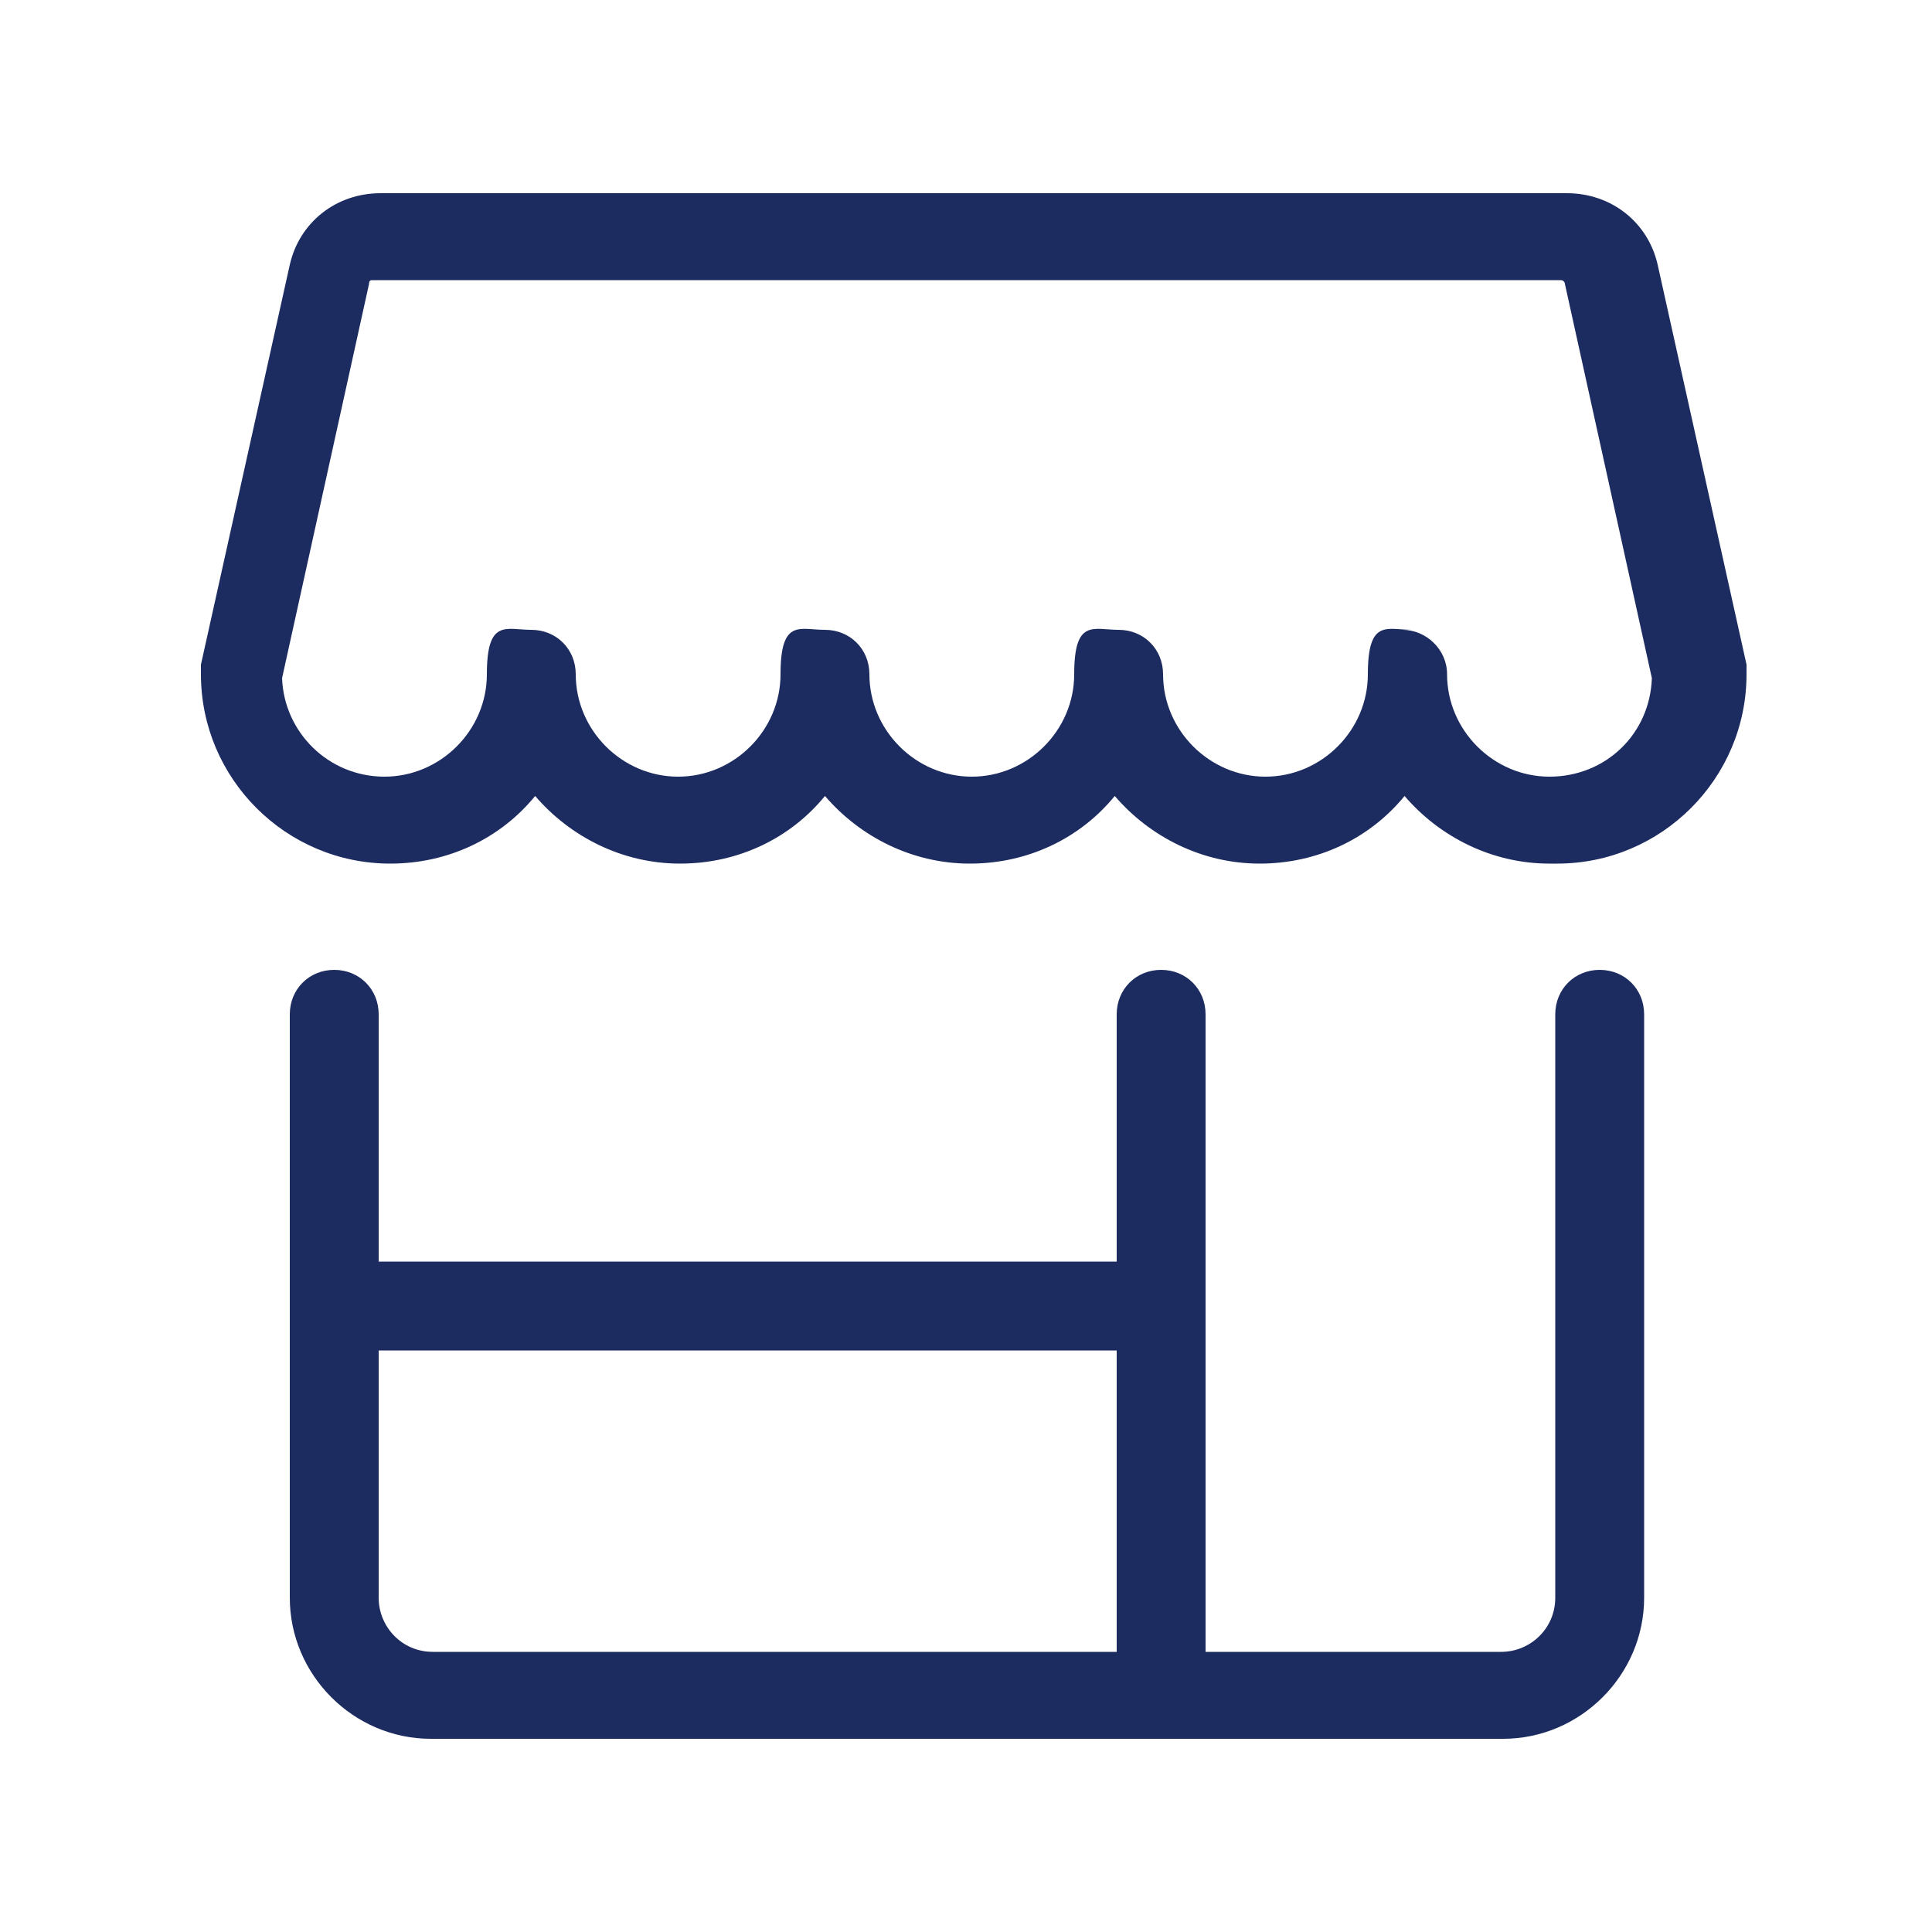 <?xml version="1.0" encoding="UTF-8"?> <svg xmlns="http://www.w3.org/2000/svg" id="Warstwa_1" version="1.1" viewBox="0 0 100 100"><defs><style> .st0 { fill: #1d2c60; } </style></defs><g id="Shopping-E-Commerce__x2F__Shops__x2F__shop"><g id="Group_20"><g id="shop"><path class="st0" d="M77.7,90H22.3c-4,0-7.3-3.3-7.3-7.3v-30.2c0-1.3,1-2.3,2.3-2.3s2.3,1,2.3,2.3v30.2c0,1.5,1.2,2.8,2.8,2.8h55.3c1.5,0,2.8-1.2,2.8-2.8v-30.2c0-1.3,1-2.3,2.3-2.3s2.3,1,2.3,2.3v30.2c0,4-3.3,7.3-7.3,7.3Z"></path><path class="st0" d="M80.2,44.7c-3,0-5.7-1.4-7.5-3.5-1.8,2.2-4.5,3.5-7.5,3.5s-5.7-1.4-7.5-3.5c-1.8,2.2-4.5,3.5-7.5,3.5s-5.7-1.4-7.5-3.5c-1.8,2.2-4.5,3.5-7.5,3.5s-5.7-1.4-7.5-3.5c-1.8,2.2-4.5,3.5-7.5,3.5-5.4,0-9.8-4.4-9.8-9.8s0-.3,0-.5l4.6-20.7c.5-2.2,2.4-3.7,4.7-3.7h61.4c2.3,0,4.2,1.5,4.7,3.7l4.6,20.7c0,.2,0,.3,0,.5,0,5.4-4.4,9.8-9.8,9.8ZM72.6,32.6c1.2,0,2.3,1,2.3,2.3,0,2.9,2.4,5.3,5.3,5.3s5.2-2.2,5.3-5.1l-4.5-20.4c0-.1-.1-.2-.2-.2H19.3c-.1,0-.2,0-.2.2l-4.5,20.4c.1,2.8,2.4,5.1,5.3,5.1s5.3-2.4,5.3-5.3,1-2.3,2.3-2.3,2.3,1,2.3,2.3c0,2.9,2.4,5.3,5.3,5.3s5.3-2.4,5.3-5.3,1-2.3,2.3-2.3,2.3,1,2.3,2.3c0,2.9,2.4,5.3,5.3,5.3s5.3-2.4,5.3-5.3,1-2.3,2.3-2.3,2.3,1,2.3,2.3c0,2.9,2.4,5.3,5.3,5.3s5.3-2.4,5.3-5.3,1-2.3,2.3-2.3Z"></path><path class="st0" d="M60.1,69.9H17.3c-1.2,0-2.3-1-2.3-2.3s1-2.3,2.3-2.3h42.8c1.2,0,2.3,1,2.3,2.3s-1,2.3-2.3,2.3Z"></path><path class="st0" d="M60.1,90c-1.2,0-2.3-1-2.3-2.3v-35.2c0-1.3,1-2.3,2.3-2.3s2.3,1,2.3,2.3v35.2c0,1.3-1,2.3-2.3,2.3Z"></path></g></g></g></svg> 